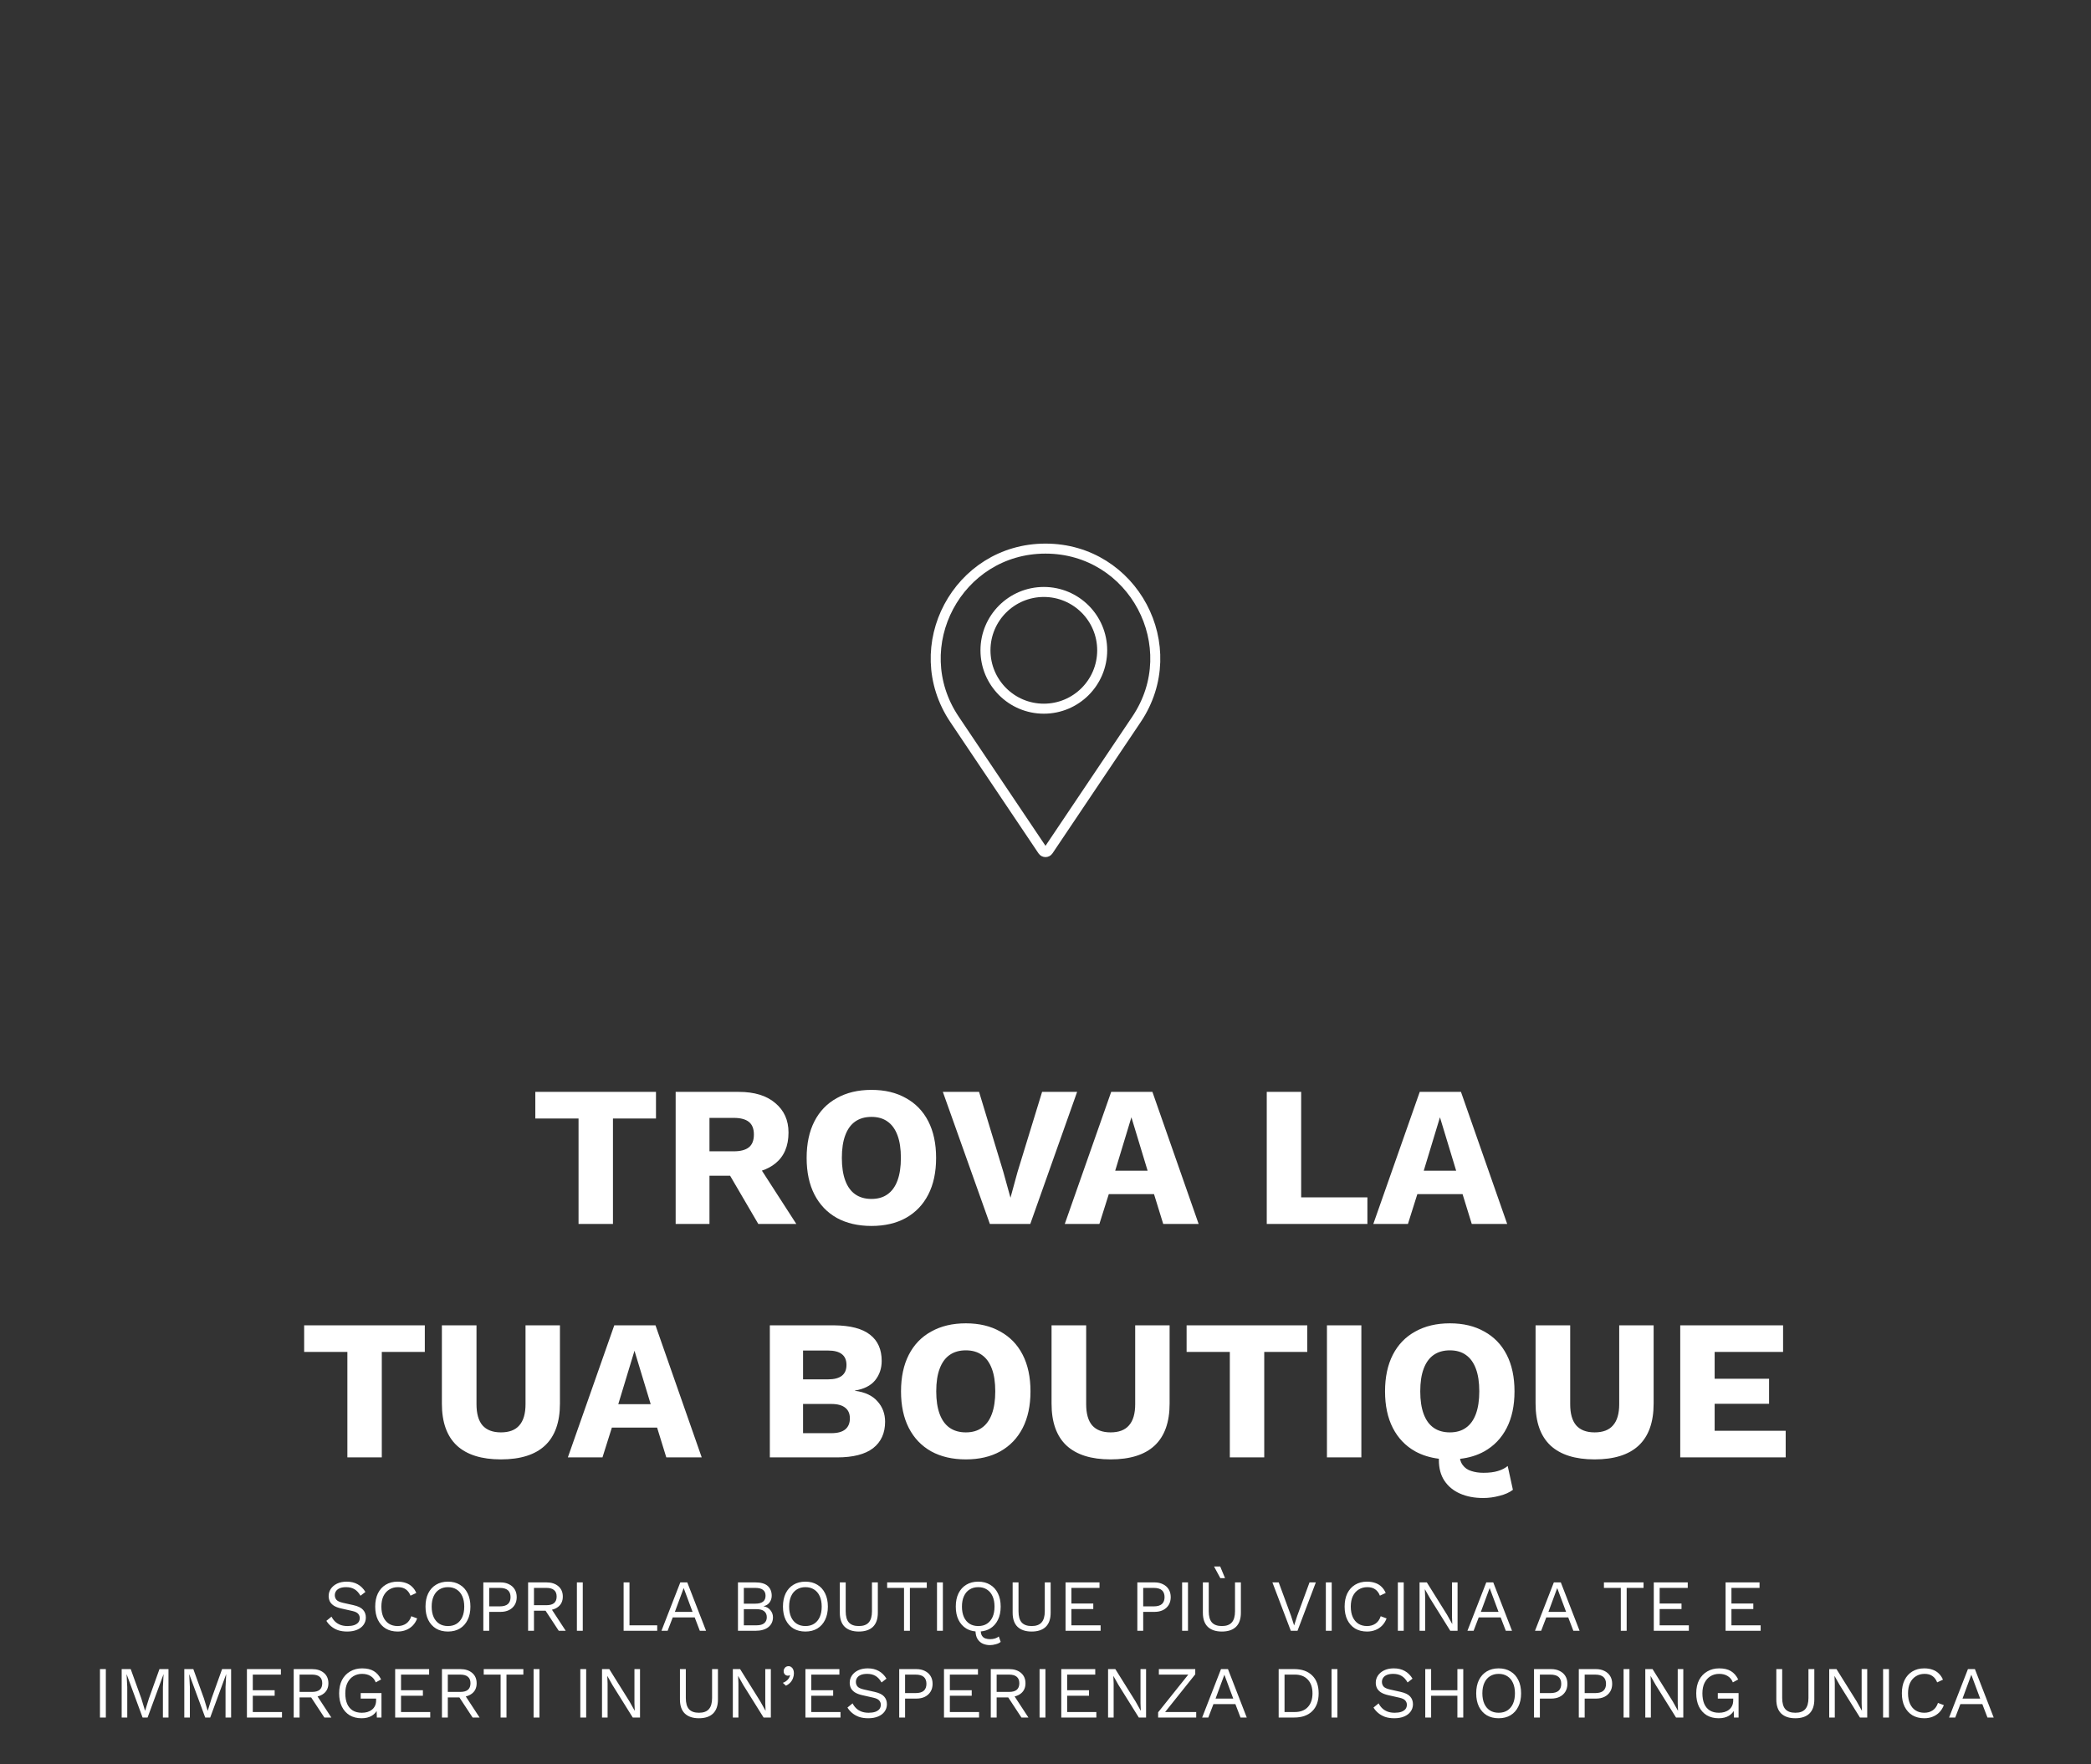 <svg width="627" height="529" viewBox="0 0 627 529" fill="none" xmlns="http://www.w3.org/2000/svg">
<rect x="0" y="0" width="627" height="529" fill="#333333" stroke="none"/>
<path d="M314.346 255.051L340.784 215.702C355.455 193.866 339.807 164.5 313.5 164.5C287.193 164.5 271.545 193.866 286.216 215.702L312.654 255.051C313.058 255.652 313.942 255.652 314.346 255.051Z" stroke="white" stroke-width="3"/>
<circle cx="313" cy="195" r="17.5" stroke="white" stroke-width="3"/>
<path fill-rule="evenodd" clip-rule="evenodd" d="M261.316 326.801C265.316 326.801 268.756 327.621 271.636 329.261C274.556 330.861 276.796 333.181 278.356 336.221C279.916 339.261 280.696 342.921 280.696 347.201C280.696 351.481 279.916 355.141 278.356 358.181C276.796 361.221 274.556 363.561 271.636 365.201C268.756 366.801 265.316 367.601 261.316 367.601C257.316 367.601 253.856 366.801 250.936 365.201C248.016 363.561 245.776 361.221 244.216 358.181C242.656 355.141 241.876 351.481 241.876 347.201C241.876 342.921 242.656 339.261 244.216 336.221C245.776 333.181 248.016 330.861 250.936 329.261C253.856 327.621 257.316 326.801 261.316 326.801ZM261.316 334.901C259.396 334.901 257.776 335.361 256.456 336.281C255.136 337.201 254.136 338.581 253.456 340.421C252.776 342.221 252.436 344.481 252.436 347.201C252.436 349.881 252.776 352.141 253.456 353.981C254.136 355.821 255.136 357.201 256.456 358.121C257.776 359.041 259.396 359.501 261.316 359.501C263.236 359.501 264.836 359.041 266.116 358.121C267.436 357.201 268.436 355.821 269.116 353.981C269.796 352.141 270.136 349.881 270.136 347.201C270.136 344.481 269.796 342.221 269.116 340.421C268.436 338.581 267.436 337.201 266.116 336.281C264.836 335.361 263.236 334.901 261.316 334.901ZM196.7 335.381V327.401H160.52V335.381H173.48V367.001H183.8V335.381H196.7ZM232.479 330.761C229.879 328.521 226.219 327.401 221.499 327.401H202.599V367.001H212.739V352.541H218.923L227.379 367.001H238.779L228.463 351.013C230.029 350.49 231.388 349.759 232.539 348.821C235.139 346.701 236.439 343.621 236.439 339.581C236.439 335.901 235.119 332.961 232.479 330.761ZM224.559 344.021C223.559 344.821 222.059 345.221 220.059 345.221H212.739V335.201H220.059C222.059 335.201 223.559 335.601 224.559 336.401C225.559 337.201 226.059 338.461 226.059 340.181C226.059 341.941 225.559 343.221 224.559 344.021ZM296.819 367.001H308.939L322.979 327.401H312.479L305.099 351.461L302.999 359.141L300.839 351.341L293.579 327.401H282.719L296.819 367.001ZM359.419 367.001H348.799L346.039 358.061H332.479L329.659 367.001H319.279L333.199 327.401H345.559L359.419 367.001ZM344.119 351.041L339.259 335.021L334.399 351.041H344.119ZM410.025 359.021H390.165V327.401H379.845V367.001H410.025V359.021ZM451.939 367.001H441.319L438.559 358.061H424.999L422.179 367.001H411.799L425.719 327.401H438.079L451.939 367.001ZM436.639 351.041L431.779 335.021L426.919 351.041H436.639ZM127.383 405.381V397.401H91.203V405.381H104.163V437.001H114.483V405.381H127.383ZM167.902 397.401V420.861C167.902 426.461 166.402 430.661 163.402 433.461C160.442 436.221 156.042 437.601 150.202 437.601C144.402 437.601 140.002 436.221 137.002 433.461C134.002 430.661 132.502 426.461 132.502 420.861V397.401H142.882V421.041C142.882 423.881 143.482 426.001 144.682 427.401C145.922 428.801 147.762 429.501 150.202 429.501C152.682 429.501 154.522 428.801 155.722 427.401C156.962 426.001 157.582 423.881 157.582 421.041V397.401H167.902ZM199.795 437.001H210.415L196.555 397.401H184.195L170.275 437.001H180.655L183.475 428.061H197.035L199.795 437.001ZM190.255 405.021L195.115 421.041H185.395L190.255 405.021ZM230.841 437.001V397.401H250.101C254.981 397.441 258.581 398.381 260.901 400.221C263.221 402.021 264.381 404.641 264.381 408.081C264.381 410.321 263.721 412.261 262.401 413.901C261.081 415.501 259.061 416.521 256.341 416.961V417.021C259.381 417.421 261.641 418.481 263.121 420.201C264.641 421.881 265.401 423.921 265.401 426.321C265.401 429.721 264.201 432.361 261.801 434.241C259.401 436.081 255.801 437.001 251.001 437.001H230.841ZM240.801 429.741H249.261C251.141 429.741 252.541 429.361 253.461 428.601C254.381 427.841 254.841 426.741 254.841 425.301C254.841 423.901 254.381 422.841 253.461 422.121C252.541 421.361 251.141 420.981 249.261 420.981H240.801V429.741ZM240.801 413.601H248.301C251.981 413.601 253.821 412.161 253.821 409.281C253.821 406.401 251.981 404.961 248.301 404.961H240.801V413.601ZM299.937 399.261C297.057 397.621 293.617 396.801 289.617 396.801C285.617 396.801 282.157 397.621 279.237 399.261C276.317 400.861 274.077 403.181 272.517 406.221C270.957 409.261 270.177 412.921 270.177 417.201C270.177 421.481 270.957 425.141 272.517 428.181C274.077 431.221 276.317 433.561 279.237 435.201C282.157 436.801 285.617 437.601 289.617 437.601C293.617 437.601 297.057 436.801 299.937 435.201C302.857 433.561 305.097 431.221 306.657 428.181C308.217 425.141 308.997 421.481 308.997 417.201C308.997 412.921 308.217 409.261 306.657 406.221C305.097 403.181 302.857 400.861 299.937 399.261ZM284.757 406.281C286.077 405.361 287.697 404.901 289.617 404.901C291.537 404.901 293.137 405.361 294.417 406.281C295.737 407.201 296.737 408.581 297.417 410.421C298.097 412.221 298.437 414.481 298.437 417.201C298.437 419.881 298.097 422.141 297.417 423.981C296.737 425.821 295.737 427.201 294.417 428.121C293.137 429.041 291.537 429.501 289.617 429.501C287.697 429.501 286.077 429.041 284.757 428.121C283.437 427.201 282.437 425.821 281.757 423.981C281.077 422.141 280.737 419.881 280.737 417.201C280.737 414.481 281.077 412.221 281.757 410.421C282.437 408.581 283.437 407.201 284.757 406.281ZM350.715 397.401V420.861C350.715 426.461 349.215 430.661 346.215 433.461C343.255 436.221 338.855 437.601 333.015 437.601C327.215 437.601 322.815 436.221 319.815 433.461C316.815 430.661 315.315 426.461 315.315 420.861V397.401H325.695V421.041C325.695 423.881 326.295 426.001 327.495 427.401C328.735 428.801 330.575 429.501 333.015 429.501C335.495 429.501 337.335 428.801 338.535 427.401C339.775 426.001 340.395 423.881 340.395 421.041V397.401H350.715ZM391.992 405.381V397.401H355.812V405.381H368.772V437.001H379.092V405.381H391.992ZM408.212 437.001H397.892V397.401H408.212V437.001ZM437.813 447.861C439.813 448.741 442.133 449.181 444.773 449.181C446.373 449.181 447.993 448.961 449.633 448.521C451.273 448.121 452.613 447.521 453.653 446.721L452.093 439.581C451.333 440.221 450.353 440.721 449.153 441.081C447.993 441.441 446.553 441.621 444.833 441.621C443.473 441.621 442.253 441.441 441.173 441.081C440.093 440.761 439.233 440.161 438.593 439.281C438.218 438.789 437.953 438.173 437.798 437.434C440.527 437.124 442.952 436.379 445.073 435.201C447.993 433.561 450.233 431.221 451.793 428.181C453.353 425.141 454.133 421.481 454.133 417.201C454.133 412.921 453.353 409.261 451.793 406.221C450.233 403.181 447.993 400.861 445.073 399.261C442.193 397.621 438.753 396.801 434.753 396.801C430.753 396.801 427.293 397.621 424.373 399.261C421.453 400.861 419.213 403.181 417.653 406.221C416.093 409.261 415.313 412.921 415.313 417.201C415.313 421.481 416.093 425.141 417.653 428.181C419.213 431.221 421.453 433.561 424.373 435.201C426.46 436.344 428.822 437.079 431.461 437.405C431.458 437.459 431.457 437.513 431.456 437.566C431.455 437.602 431.454 437.637 431.454 437.672C431.453 437.708 431.453 437.745 431.453 437.781C431.453 440.261 432.013 442.341 433.133 444.021C434.253 445.701 435.813 446.981 437.813 447.861ZM429.893 406.281C431.213 405.361 432.833 404.901 434.753 404.901C436.673 404.901 438.273 405.361 439.553 406.281C440.873 407.201 441.873 408.581 442.553 410.421C443.233 412.221 443.573 414.481 443.573 417.201C443.573 419.881 443.233 422.141 442.553 423.981C441.873 425.821 440.873 427.201 439.553 428.121C438.273 429.041 436.673 429.501 434.753 429.501C432.833 429.501 431.213 429.041 429.893 428.121C428.573 427.201 427.573 425.821 426.893 423.981C426.213 422.141 425.873 419.881 425.873 417.201C425.873 414.481 426.213 412.221 426.893 410.421C427.573 408.581 428.573 407.201 429.893 406.281ZM495.852 397.401V420.861C495.852 426.461 494.352 430.661 491.352 433.461C488.392 436.221 483.992 437.601 478.152 437.601C472.352 437.601 467.952 436.221 464.952 433.461C461.952 430.661 460.452 426.461 460.452 420.861V397.401H470.832V421.041C470.832 423.881 471.432 426.001 472.632 427.401C473.872 428.801 475.712 429.501 478.152 429.501C480.632 429.501 482.472 428.801 483.672 427.401C484.912 426.001 485.532 423.881 485.532 421.041V397.401H495.852ZM534.669 397.401H503.829V437.001H535.449V429.021H514.149V420.921H530.469V413.421H514.149V405.381H534.669V397.401ZM372.086 483.589V474.481H370.326V483.149C370.326 484.66 370.003 485.774 369.358 486.493C368.727 487.212 367.737 487.571 366.388 487.571C365.038 487.571 364.041 487.212 363.396 486.493C362.765 485.774 362.45 484.66 362.45 483.149V474.481H360.69V483.589C360.69 485.452 361.181 486.86 362.164 487.813C363.161 488.752 364.569 489.221 366.388 489.221C368.221 489.221 369.629 488.752 370.612 487.813C371.594 486.86 372.086 485.452 372.086 483.589ZM367.334 473.205L365.882 469.707H364.034L365.926 473.205H367.334ZM103.96 474.261C105.236 474.261 106.336 474.525 107.26 475.053C108.184 475.566 108.954 476.329 109.57 477.341L108.096 478.485C107.553 477.546 106.937 476.886 106.248 476.505C105.573 476.109 104.752 475.911 103.784 475.911C103.007 475.911 102.361 476.021 101.848 476.241C101.349 476.461 100.983 476.754 100.748 477.121C100.513 477.473 100.396 477.876 100.396 478.331C100.396 478.844 100.557 479.299 100.88 479.695C101.203 480.076 101.848 480.377 102.816 480.597L105.962 481.301C107.355 481.609 108.323 482.078 108.866 482.709C109.423 483.325 109.702 484.095 109.702 485.019C109.702 485.84 109.467 486.574 108.998 487.219C108.543 487.85 107.898 488.341 107.062 488.693C106.226 489.045 105.243 489.221 104.114 489.221C103.058 489.221 102.127 489.082 101.32 488.803C100.528 488.51 99.846 488.121 99.274 487.637C98.702 487.153 98.233 486.61 97.866 486.009L99.406 484.755C99.685 485.312 100.044 485.804 100.484 486.229C100.924 486.654 101.452 486.984 102.068 487.219C102.699 487.454 103.417 487.571 104.224 487.571C104.972 487.571 105.617 487.483 106.16 487.307C106.717 487.116 107.143 486.845 107.436 486.493C107.729 486.126 107.876 485.686 107.876 485.173C107.876 484.704 107.722 484.286 107.414 483.919C107.106 483.538 106.527 483.252 105.676 483.061L102.266 482.291C101.371 482.086 100.645 481.807 100.088 481.455C99.545 481.088 99.149 480.663 98.9 480.179C98.665 479.68 98.548 479.145 98.548 478.573C98.548 477.796 98.761 477.084 99.186 476.439C99.626 475.779 100.249 475.251 101.056 474.855C101.877 474.459 102.845 474.261 103.96 474.261ZM125.094 485.283C124.786 486.104 124.346 486.816 123.774 487.417C123.202 488.004 122.527 488.451 121.75 488.759C120.987 489.067 120.151 489.221 119.242 489.221C117.863 489.221 116.668 488.92 115.656 488.319C114.658 487.703 113.881 486.838 113.324 485.723C112.781 484.608 112.51 483.281 112.51 481.741C112.51 480.201 112.781 478.874 113.324 477.759C113.881 476.644 114.658 475.786 115.656 475.185C116.668 474.569 117.848 474.261 119.198 474.261C120.136 474.261 120.972 474.393 121.706 474.657C122.439 474.906 123.062 475.288 123.576 475.801C124.104 476.3 124.522 476.916 124.83 477.649L123.092 478.463C122.769 477.627 122.3 476.996 121.684 476.571C121.082 476.131 120.298 475.911 119.33 475.911C118.347 475.911 117.482 476.146 116.734 476.615C115.986 477.07 115.399 477.73 114.974 478.595C114.563 479.46 114.358 480.509 114.358 481.741C114.358 482.958 114.556 484.007 114.952 484.887C115.348 485.752 115.912 486.42 116.646 486.889C117.379 487.344 118.244 487.571 119.242 487.571C120.21 487.571 121.053 487.329 121.772 486.845C122.49 486.346 123.011 485.606 123.334 484.623L125.094 485.283ZM137.888 475.185C136.89 474.569 135.702 474.261 134.324 474.261C132.945 474.261 131.75 474.569 130.738 475.185C129.74 475.786 128.963 476.644 128.406 477.759C127.863 478.874 127.592 480.201 127.592 481.741C127.592 483.281 127.863 484.608 128.406 485.723C128.963 486.838 129.74 487.703 130.738 488.319C131.75 488.92 132.945 489.221 134.324 489.221C135.702 489.221 136.89 488.92 137.888 488.319C138.9 487.703 139.677 486.838 140.22 485.723C140.777 484.608 141.056 483.281 141.056 481.741C141.056 480.201 140.777 478.874 140.22 477.759C139.677 476.644 138.9 475.786 137.888 475.185ZM131.728 476.615C132.461 476.146 133.326 475.911 134.324 475.911C135.336 475.911 136.201 476.146 136.92 476.615C137.653 477.07 138.218 477.737 138.614 478.617C139.01 479.482 139.208 480.524 139.208 481.741C139.208 482.958 139.01 484.007 138.614 484.887C138.218 485.752 137.653 486.42 136.92 486.889C136.201 487.344 135.336 487.571 134.324 487.571C133.326 487.571 132.461 487.344 131.728 486.889C130.994 486.42 130.43 485.752 130.034 484.887C129.638 484.007 129.44 482.958 129.44 481.741C129.44 480.524 129.638 479.482 130.034 478.617C130.43 477.737 130.994 477.07 131.728 476.615ZM150.055 474.481C151.037 474.481 151.888 474.664 152.607 475.031C153.34 475.383 153.912 475.889 154.323 476.549C154.733 477.209 154.939 477.994 154.939 478.903C154.939 479.812 154.733 480.597 154.323 481.257C153.912 481.917 153.34 482.43 152.607 482.797C151.888 483.149 151.037 483.325 150.055 483.325H146.689V489.001H144.929V474.481H150.055ZM149.791 481.675C150.935 481.675 151.771 481.44 152.299 480.971C152.827 480.487 153.091 479.798 153.091 478.903C153.091 477.994 152.827 477.304 152.299 476.835C151.771 476.366 150.935 476.131 149.791 476.131H146.689V481.675H149.791ZM167.42 475.625C166.526 474.862 165.338 474.481 163.856 474.481H158.356V489.001H160.116V482.973H163.589L167.552 489.001H169.642L165.506 482.682C166.239 482.509 166.87 482.21 167.398 481.785C168.308 481.052 168.762 480.032 168.762 478.727C168.762 477.422 168.315 476.388 167.42 475.625ZM166.144 480.685C165.646 481.11 164.876 481.323 163.834 481.323H160.116V476.131H163.834C164.876 476.131 165.646 476.351 166.144 476.791C166.658 477.216 166.914 477.862 166.914 478.727C166.914 479.592 166.658 480.245 166.144 480.685ZM174.747 489.001H172.987V474.481H174.747V489.001ZM197.071 487.351H188.755V474.481H186.995V489.001H197.071V487.351ZM211.716 489.001H209.846L208.306 484.975H201.728L200.188 489.001H198.34L203.994 474.481H206.084L211.716 489.001ZM202.366 483.325H207.668L205.006 476.175L202.366 483.325ZM226.454 474.481H221.284V489.001H226.432C228.148 489.001 229.468 488.634 230.392 487.901C231.316 487.153 231.778 486.163 231.778 484.931C231.778 484.139 231.522 483.435 231.008 482.819C230.51 482.188 229.828 481.792 228.962 481.631V481.609C229.74 481.448 230.341 481.074 230.766 480.487C231.192 479.886 231.404 479.218 231.404 478.485C231.404 477.253 231.008 476.278 230.216 475.559C229.424 474.84 228.17 474.481 226.454 474.481ZM226.85 487.351H223.044V482.511H226.85C227.892 482.511 228.662 482.724 229.16 483.149C229.674 483.56 229.93 484.154 229.93 484.931C229.93 485.694 229.674 486.288 229.16 486.713C228.662 487.138 227.892 487.351 226.85 487.351ZM226.476 480.861H223.044V476.131H226.476C228.53 476.131 229.556 476.916 229.556 478.485C229.556 480.069 228.53 480.861 226.476 480.861ZM241.509 474.261C242.888 474.261 244.076 474.569 245.073 475.185C246.085 475.786 246.863 476.644 247.405 477.759C247.963 478.874 248.241 480.201 248.241 481.741C248.241 483.281 247.963 484.608 247.405 485.723C246.863 486.838 246.085 487.703 245.073 488.319C244.076 488.92 242.888 489.221 241.509 489.221C240.131 489.221 238.935 488.92 237.923 488.319C236.926 487.703 236.149 486.838 235.591 485.723C235.049 484.608 234.777 483.281 234.777 481.741C234.777 480.201 235.049 478.874 235.591 477.759C236.149 476.644 236.926 475.786 237.923 475.185C238.935 474.569 240.131 474.261 241.509 474.261ZM241.509 475.911C240.512 475.911 239.647 476.146 238.913 476.615C238.18 477.07 237.615 477.737 237.219 478.617C236.823 479.482 236.625 480.524 236.625 481.741C236.625 482.958 236.823 484.007 237.219 484.887C237.615 485.752 238.18 486.42 238.913 486.889C239.647 487.344 240.512 487.571 241.509 487.571C242.521 487.571 243.387 487.344 244.105 486.889C244.839 486.42 245.403 485.752 245.799 484.887C246.195 484.007 246.393 482.958 246.393 481.741C246.393 480.524 246.195 479.482 245.799 478.617C245.403 477.737 244.839 477.07 244.105 476.615C243.387 476.146 242.521 475.911 241.509 475.911ZM263.224 483.589V474.481H261.464V483.149C261.464 484.66 261.142 485.774 260.496 486.493C259.866 487.212 258.876 487.571 257.526 487.571C256.177 487.571 255.18 487.212 254.534 486.493C253.904 485.774 253.588 484.66 253.588 483.149V474.481H251.828V483.589C251.828 485.452 252.32 486.86 253.302 487.813C254.3 488.752 255.708 489.221 257.526 489.221C259.36 489.221 260.768 488.752 261.75 487.813C262.733 486.86 263.224 485.452 263.224 483.589ZM277.898 474.481V476.131H272.838V489.001H271.078V476.131H266.018V474.481H277.898ZM280.968 489.001H282.728V474.481H280.968V489.001ZM296.85 493.291C296.102 493.291 295.398 493.152 294.738 492.873C294.078 492.594 293.535 492.118 293.11 491.443C292.761 490.87 292.56 490.117 292.507 489.183C291.47 489.086 290.549 488.798 289.744 488.319C288.746 487.703 287.969 486.838 287.412 485.723C286.869 484.608 286.598 483.281 286.598 481.741C286.598 480.201 286.869 478.874 287.412 477.759C287.969 476.644 288.746 475.786 289.744 475.185C290.756 474.569 291.951 474.261 293.33 474.261C294.708 474.261 295.896 474.569 296.894 475.185C297.906 475.786 298.683 476.644 299.226 477.759C299.783 478.874 300.062 480.201 300.062 481.741C300.062 483.281 299.783 484.608 299.226 485.723C298.683 486.838 297.906 487.703 296.894 488.319C296.082 488.808 295.144 489.099 294.08 489.19C294.129 489.738 294.253 490.167 294.452 490.475C294.716 490.886 295.06 491.157 295.486 491.289C295.926 491.436 296.395 491.509 296.894 491.509C297.436 491.509 297.935 491.436 298.39 491.289C298.844 491.142 299.211 490.944 299.49 490.695L300.062 492.323C299.71 492.631 299.218 492.866 298.588 493.027C297.972 493.203 297.392 493.291 296.85 493.291ZM293.33 475.911C292.332 475.911 291.467 476.146 290.734 476.615C290 477.07 289.436 477.737 289.04 478.617C288.644 479.482 288.446 480.524 288.446 481.741C288.446 482.958 288.644 484.007 289.04 484.887C289.436 485.752 290 486.42 290.734 486.889C291.467 487.344 292.332 487.571 293.33 487.571C294.342 487.571 295.207 487.344 295.926 486.889C296.659 486.42 297.224 485.752 297.62 484.887C298.016 484.007 298.214 482.958 298.214 481.741C298.214 480.524 298.016 479.482 297.62 478.617C297.224 477.737 296.659 477.07 295.926 476.615C295.207 476.146 294.342 475.911 293.33 475.911ZM315.045 483.589V474.481H313.285V483.149C313.285 484.66 312.962 485.774 312.317 486.493C311.686 487.212 310.696 487.571 309.347 487.571C307.997 487.571 307 487.212 306.355 486.493C305.724 485.774 305.409 484.66 305.409 483.149V474.481H303.649V483.589C303.649 485.452 304.14 486.86 305.123 487.813C306.12 488.752 307.528 489.221 309.347 489.221C311.18 489.221 312.588 488.752 313.571 487.813C314.553 486.86 315.045 485.452 315.045 483.589ZM319.511 474.481H329.697V476.131H321.271V480.817H327.827V482.467H321.271V487.351H330.027V489.001H319.511V474.481ZM348.716 475.031C347.997 474.664 347.147 474.481 346.164 474.481H341.038V489.001H342.798V483.325H346.164C347.147 483.325 347.997 483.149 348.716 482.797C349.449 482.43 350.021 481.917 350.432 481.257C350.843 480.597 351.048 479.812 351.048 478.903C351.048 477.994 350.843 477.209 350.432 476.549C350.021 475.889 349.449 475.383 348.716 475.031ZM348.408 480.971C347.88 481.44 347.044 481.675 345.9 481.675H342.798V476.131H345.9C347.044 476.131 347.88 476.366 348.408 476.835C348.936 477.304 349.2 477.994 349.2 478.903C349.2 479.798 348.936 480.487 348.408 480.971ZM356.226 489.001H354.466V474.481H356.226V489.001ZM389.062 489.001H387.06L381.538 474.481H383.43L387.126 484.513L388.05 487.395L388.974 484.535L392.67 474.481H394.562L389.062 489.001ZM397.563 489.001H399.323V474.481H397.563V489.001ZM415.777 485.283C415.469 486.104 415.029 486.816 414.457 487.417C413.885 488.004 413.211 488.451 412.433 488.759C411.671 489.067 410.835 489.221 409.925 489.221C408.547 489.221 407.351 488.92 406.339 488.319C405.342 487.703 404.565 486.838 404.007 485.723C403.465 484.608 403.193 483.281 403.193 481.741C403.193 480.201 403.465 478.874 404.007 477.759C404.565 476.644 405.342 475.786 406.339 475.185C407.351 474.569 408.532 474.261 409.881 474.261C410.82 474.261 411.656 474.393 412.389 474.657C413.123 474.906 413.746 475.288 414.259 475.801C414.787 476.3 415.205 476.916 415.513 477.649L413.775 478.463C413.453 477.627 412.983 476.996 412.367 476.571C411.766 476.131 410.981 475.911 410.013 475.911C409.031 475.911 408.165 476.146 407.417 476.615C406.669 477.07 406.083 477.73 405.657 478.595C405.247 479.46 405.041 480.509 405.041 481.741C405.041 482.958 405.239 484.007 405.635 484.887C406.031 485.752 406.596 486.42 407.329 486.889C408.063 487.344 408.928 487.571 409.925 487.571C410.893 487.571 411.737 487.329 412.455 486.845C413.174 486.346 413.695 485.606 414.017 484.623L415.777 485.283ZM419.155 489.001H420.915V474.481H419.155V489.001ZM437.061 489.001H434.883L428.811 479.277L427.271 476.549H427.249L427.337 478.749V489.001H425.665V474.481H427.843L433.893 484.161L435.455 486.955H435.477L435.389 484.733V474.481H437.061V489.001ZM451.523 489.001H453.393L447.761 474.481H445.671L440.017 489.001H441.865L443.405 484.975H449.983L451.523 489.001ZM449.345 483.325H444.043L446.683 476.175L449.345 483.325ZM473.653 489.001H471.783L470.243 484.975H463.665L462.125 489.001H460.277L465.931 474.481H468.021L473.653 489.001ZM464.303 483.325H469.605L466.943 476.175L464.303 483.325ZM492.828 476.131V474.481H480.948V476.131H486.008V489.001H487.768V476.131H492.828ZM495.897 474.481H506.083V476.131H497.657V480.817H504.213V482.467H497.657V487.351H506.413V489.001H495.897V474.481ZM527.611 474.481H517.425V489.001H527.941V487.351H519.185V482.467H525.741V480.817H519.185V476.131H527.611V474.481ZM31.737 500.481V515.001H29.977V500.481H31.737ZM50.522 515.001V500.481H47.816L44.648 509.325L43.526 512.933H43.482L42.382 509.303L39.192 500.481H36.486V515.001H38.158V505.871L37.96 502.043H37.982L42.756 515.001H44.252L49.026 502.043H49.048L48.85 505.871V515.001H50.522ZM69.3 500.481V515.001H67.628V505.871L67.826 502.043H67.804L63.03 515.001H61.534L56.76 502.043H56.738L56.936 505.871V515.001H55.264V500.481H57.97L61.16 509.303L62.26 512.933H62.304L63.426 509.325L66.594 500.481H69.3ZM74.041 500.481V515.001H84.557V513.351H75.801V508.467H82.357V506.817H75.801V502.131H84.227V500.481H74.041ZM93.57 500.481C95.052 500.481 96.24 500.862 97.134 501.625C98.029 502.388 98.476 503.422 98.476 504.727C98.476 506.032 98.022 507.052 97.112 507.785C96.584 508.21 95.953 508.509 95.22 508.682L99.356 515.001H97.266L93.303 508.973H89.83V515.001H88.07V500.481H93.57ZM93.548 507.323C94.59 507.323 95.36 507.11 95.858 506.685C96.372 506.245 96.628 505.592 96.628 504.727C96.628 503.862 96.372 503.216 95.858 502.791C95.36 502.351 94.59 502.131 93.548 502.131H89.83V507.323H93.548ZM104.838 514.319C105.85 514.92 107.046 515.221 108.424 515.221C109.642 515.221 110.661 514.972 111.482 514.473C112.086 514.107 112.571 513.629 112.937 513.041L113 515.001H114.386V507.675H108.16V509.325H112.78V509.831C112.78 510.462 112.67 511.012 112.45 511.481C112.23 511.95 111.922 512.339 111.526 512.647C111.145 512.955 110.69 513.19 110.162 513.351C109.649 513.498 109.092 513.571 108.49 513.571C107.42 513.571 106.51 513.344 105.762 512.889C105.029 512.42 104.472 511.752 104.09 510.887C103.724 510.007 103.54 508.958 103.54 507.741C103.54 506.524 103.753 505.482 104.178 504.617C104.618 503.737 105.212 503.07 105.96 502.615C106.723 502.146 107.596 501.911 108.578 501.911C109.59 501.911 110.441 502.131 111.13 502.571C111.834 502.996 112.348 503.627 112.67 504.463L114.276 503.583C113.719 502.454 112.986 501.618 112.076 501.075C111.182 500.532 110.016 500.261 108.578 500.261C107.229 500.261 106.034 500.569 104.992 501.185C103.951 501.786 103.137 502.644 102.55 503.759C101.978 504.874 101.692 506.201 101.692 507.741C101.692 509.281 101.964 510.608 102.506 511.723C103.064 512.838 103.841 513.703 104.838 514.319ZM118.492 500.481H128.678V502.131H120.252V506.817H126.808V508.467H120.252V513.351H129.008V515.001H118.492V500.481ZM141.585 501.625C140.691 500.862 139.503 500.481 138.021 500.481H132.521V515.001H134.281V508.973H137.754L141.717 515.001H143.807L139.671 508.682C140.404 508.509 141.035 508.21 141.563 507.785C142.473 507.052 142.927 506.032 142.927 504.727C142.927 503.422 142.48 502.388 141.585 501.625ZM140.309 506.685C139.811 507.11 139.041 507.323 137.999 507.323H134.281V502.131H137.999C139.041 502.131 139.811 502.351 140.309 502.791C140.823 503.216 141.079 503.862 141.079 504.727C141.079 505.592 140.823 506.245 140.309 506.685ZM156.931 500.481V502.131H151.871V515.001H150.111V502.131H145.051V500.481H156.931ZM160 515.001H161.76V500.481H160V515.001ZM175.768 515.001H174.008V500.481H175.768V515.001ZM189.736 515.001H191.914V500.481H190.242V510.733L190.33 512.955H190.308L188.746 510.161L182.696 500.481H180.518V515.001H182.19V504.749L182.102 502.549H182.124L183.664 505.277L189.736 515.001ZM215.282 500.481V509.589C215.282 511.452 214.791 512.86 213.808 513.813C212.825 514.752 211.417 515.221 209.584 515.221C207.765 515.221 206.357 514.752 205.36 513.813C204.377 512.86 203.886 511.452 203.886 509.589V500.481H205.646V509.149C205.646 510.66 205.961 511.774 206.592 512.493C207.237 513.212 208.235 513.571 209.584 513.571C210.933 513.571 211.923 513.212 212.554 512.493C213.199 511.774 213.522 510.66 213.522 509.149V500.481H215.282ZM228.966 515.001H231.144V500.481H229.472V510.733L229.56 512.955H229.538L227.976 510.161L221.926 500.481H219.748V515.001H221.42V504.749L221.332 502.549H221.354L222.894 505.277L228.966 515.001ZM236.41 499.601C236.762 499.601 237.056 499.696 237.29 499.887C237.54 500.063 237.73 500.312 237.862 500.635C237.994 500.943 238.06 501.31 238.06 501.735C238.06 502.219 237.972 502.696 237.796 503.165C237.635 503.634 237.378 504.067 237.026 504.463C236.674 504.859 236.22 505.189 235.662 505.453L234.738 504.595C235.134 504.463 235.479 504.28 235.772 504.045C236.08 503.81 236.33 503.546 236.52 503.253C236.711 502.96 236.836 502.659 236.894 502.351L236.806 502.307C236.748 502.351 236.674 502.388 236.586 502.417C236.498 502.446 236.366 502.461 236.19 502.461C236.014 502.461 235.831 502.41 235.64 502.307C235.464 502.204 235.31 502.058 235.178 501.867C235.046 501.662 234.98 501.398 234.98 501.075C234.98 500.811 235.046 500.569 235.178 500.349C235.31 500.114 235.479 499.931 235.684 499.799C235.904 499.667 236.146 499.601 236.41 499.601ZM251.698 500.481H241.512V515.001H252.028V513.351H243.272V508.467H249.828V506.817H243.272V502.131H251.698V500.481ZM260.205 500.261C261.481 500.261 262.581 500.525 263.505 501.053C264.429 501.566 265.199 502.329 265.815 503.341L264.341 504.485C263.798 503.546 263.182 502.886 262.493 502.505C261.818 502.109 260.997 501.911 260.029 501.911C259.252 501.911 258.606 502.021 258.093 502.241C257.594 502.461 257.228 502.754 256.993 503.121C256.758 503.473 256.641 503.876 256.641 504.331C256.641 504.844 256.802 505.299 257.125 505.695C257.448 506.076 258.093 506.377 259.061 506.597L262.207 507.301C263.6 507.609 264.568 508.078 265.111 508.709C265.668 509.325 265.947 510.095 265.947 511.019C265.947 511.84 265.712 512.574 265.243 513.219C264.788 513.85 264.143 514.341 263.307 514.693C262.471 515.045 261.488 515.221 260.359 515.221C259.303 515.221 258.372 515.082 257.565 514.803C256.773 514.51 256.091 514.121 255.519 513.637C254.947 513.153 254.478 512.61 254.111 512.009L255.651 510.755C255.93 511.312 256.289 511.804 256.729 512.229C257.169 512.654 257.697 512.984 258.313 513.219C258.944 513.454 259.662 513.571 260.469 513.571C261.217 513.571 261.862 513.483 262.405 513.307C262.962 513.116 263.388 512.845 263.681 512.493C263.974 512.126 264.121 511.686 264.121 511.173C264.121 510.704 263.967 510.286 263.659 509.919C263.351 509.538 262.772 509.252 261.921 509.061L258.511 508.291C257.616 508.086 256.89 507.807 256.333 507.455C255.79 507.088 255.394 506.663 255.145 506.179C254.91 505.68 254.793 505.145 254.793 504.573C254.793 503.796 255.006 503.084 255.431 502.439C255.871 501.779 256.494 501.251 257.301 500.855C258.122 500.459 259.09 500.261 260.205 500.261ZM277.313 501.031C276.594 500.664 275.743 500.481 274.761 500.481H269.635V515.001H271.395V509.325H274.761C275.743 509.325 276.594 509.149 277.313 508.797C278.046 508.43 278.618 507.917 279.029 507.257C279.439 506.597 279.645 505.812 279.645 504.903C279.645 503.994 279.439 503.209 279.029 502.549C278.618 501.889 278.046 501.383 277.313 501.031ZM277.005 506.971C276.477 507.44 275.641 507.675 274.497 507.675H271.395V502.131H274.497C275.641 502.131 276.477 502.366 277.005 502.835C277.533 503.304 277.797 503.994 277.797 504.903C277.797 505.798 277.533 506.487 277.005 506.971ZM283.062 500.481H293.249V502.131H284.822V506.817H291.379V508.467H284.822V513.351H293.578V515.001H283.062V500.481ZM306.156 501.625C305.261 500.862 304.073 500.481 302.592 500.481H297.092V515.001H298.852V508.973H302.325L306.288 515.001H308.378L304.241 508.682C304.974 508.509 305.605 508.21 306.134 507.785C307.043 507.052 307.498 506.032 307.498 504.727C307.498 503.422 307.05 502.388 306.156 501.625ZM304.88 506.685C304.381 507.11 303.611 507.323 302.57 507.323H298.852V502.131H302.57C303.611 502.131 304.381 502.351 304.88 502.791C305.393 503.216 305.65 503.862 305.65 504.727C305.65 505.592 305.393 506.245 304.88 506.685ZM313.483 515.001H311.723V500.481H313.483V515.001ZM328.418 500.481H318.232V515.001H328.748V513.351H319.992V508.467H326.548V506.817H319.992V502.131H328.418V500.481ZM343.658 515.001H341.48L335.408 505.277L333.868 502.549H333.846L333.934 504.749V515.001H332.262V500.481H334.44L340.49 510.161L342.052 512.955H342.074L341.986 510.733V500.481H343.658V515.001ZM349.368 513.351H358.692V515.001H347.274V513.439L356.312 502.131H347.494V500.481H358.406V502.043L349.368 513.351ZM373.847 515.001H371.977L370.437 510.975H363.859L362.319 515.001H360.471L366.125 500.481H368.215L373.847 515.001ZM364.497 509.325H369.799L367.137 502.175L364.497 509.325ZM393.448 502.373C392.157 501.112 390.375 500.481 388.102 500.481H383.416V515.001H388.102C390.375 515.001 392.157 514.378 393.448 513.131C394.753 511.87 395.406 510.073 395.406 507.741C395.406 505.409 394.753 503.62 393.448 502.373ZM392.15 511.877C391.226 512.86 389.935 513.351 388.278 513.351H385.176V502.131H388.278C389.935 502.131 391.226 502.63 392.15 503.627C393.089 504.61 393.558 505.981 393.558 507.741C393.558 509.501 393.089 510.88 392.15 511.877ZM401.031 515.001H399.271V500.481H401.031V515.001ZM421.243 501.053C420.319 500.525 419.219 500.261 417.943 500.261C416.829 500.261 415.861 500.459 415.039 500.855C414.233 501.251 413.609 501.779 413.169 502.439C412.744 503.084 412.531 503.796 412.531 504.573C412.531 505.145 412.649 505.68 412.883 506.179C413.133 506.663 413.529 507.088 414.071 507.455C414.629 507.807 415.355 508.086 416.249 508.291L419.659 509.061C420.51 509.252 421.089 509.538 421.397 509.919C421.705 510.286 421.859 510.704 421.859 511.173C421.859 511.686 421.713 512.126 421.419 512.493C421.126 512.845 420.701 513.116 420.143 513.307C419.601 513.483 418.955 513.571 418.207 513.571C417.401 513.571 416.682 513.454 416.051 513.219C415.435 512.984 414.907 512.654 414.467 512.229C414.027 511.804 413.668 511.312 413.389 510.755L411.849 512.009C412.216 512.61 412.685 513.153 413.257 513.637C413.829 514.121 414.511 514.51 415.303 514.803C416.11 515.082 417.041 515.221 418.097 515.221C419.227 515.221 420.209 515.045 421.045 514.693C421.881 514.341 422.527 513.85 422.981 513.219C423.451 512.574 423.685 511.84 423.685 511.019C423.685 510.095 423.407 509.325 422.849 508.709C422.307 508.078 421.339 507.609 419.945 507.301L416.799 506.597C415.831 506.377 415.186 506.076 414.863 505.695C414.541 505.299 414.379 504.844 414.379 504.331C414.379 503.876 414.497 503.473 414.731 503.121C414.966 502.754 415.333 502.461 415.831 502.241C416.345 502.021 416.99 501.911 417.767 501.911C418.735 501.911 419.557 502.109 420.231 502.505C420.921 502.886 421.537 503.546 422.079 504.485L423.553 503.341C422.937 502.329 422.167 501.566 421.243 501.053ZM438.769 515.001H437.009V508.467H429.133V515.001H427.373V500.481H429.133V506.817H437.009V500.481H438.769V515.001ZM452.945 501.185C451.948 500.569 450.76 500.261 449.381 500.261C448.003 500.261 446.807 500.569 445.795 501.185C444.798 501.786 444.021 502.644 443.463 503.759C442.921 504.874 442.649 506.201 442.649 507.741C442.649 509.281 442.921 510.608 443.463 511.723C444.021 512.838 444.798 513.703 445.795 514.319C446.807 514.92 448.003 515.221 449.381 515.221C450.76 515.221 451.948 514.92 452.945 514.319C453.957 513.703 454.735 512.838 455.277 511.723C455.835 510.608 456.113 509.281 456.113 507.741C456.113 506.201 455.835 504.874 455.277 503.759C454.735 502.644 453.957 501.786 452.945 501.185ZM446.785 502.615C447.519 502.146 448.384 501.911 449.381 501.911C450.393 501.911 451.259 502.146 451.977 502.615C452.711 503.07 453.275 503.737 453.671 504.617C454.067 505.482 454.265 506.524 454.265 507.741C454.265 508.958 454.067 510.007 453.671 510.887C453.275 511.752 452.711 512.42 451.977 512.889C451.259 513.344 450.393 513.571 449.381 513.571C448.384 513.571 447.519 513.344 446.785 512.889C446.052 512.42 445.487 511.752 445.091 510.887C444.695 510.007 444.497 508.958 444.497 507.741C444.497 506.524 444.695 505.482 445.091 504.617C445.487 503.737 446.052 503.07 446.785 502.615ZM465.112 500.481C466.095 500.481 466.946 500.664 467.664 501.031C468.398 501.383 468.97 501.889 469.38 502.549C469.791 503.209 469.996 503.994 469.996 504.903C469.996 505.812 469.791 506.597 469.38 507.257C468.97 507.917 468.398 508.43 467.664 508.797C466.946 509.149 466.095 509.325 465.112 509.325H461.746V515.001H459.986V500.481H465.112ZM464.848 507.675C465.992 507.675 466.828 507.44 467.356 506.971C467.884 506.487 468.148 505.798 468.148 504.903C468.148 503.994 467.884 503.304 467.356 502.835C466.828 502.366 465.992 502.131 464.848 502.131H461.746V507.675H464.848ZM481.092 501.031C480.373 500.664 479.523 500.481 478.54 500.481H473.414V515.001H475.174V509.325H478.54C479.523 509.325 480.373 509.149 481.092 508.797C481.825 508.43 482.397 507.917 482.808 507.257C483.219 506.597 483.424 505.812 483.424 504.903C483.424 503.994 483.219 503.209 482.808 502.549C482.397 501.889 481.825 501.383 481.092 501.031ZM480.784 506.971C480.256 507.44 479.42 507.675 478.276 507.675H475.174V502.131H478.276C479.42 502.131 480.256 502.366 480.784 502.835C481.312 503.304 481.576 503.994 481.576 504.903C481.576 505.798 481.312 506.487 480.784 506.971ZM488.602 515.001H486.842V500.481H488.602V515.001ZM502.57 515.001H504.748V500.481H503.076V510.733L503.164 512.955H503.142L501.58 510.161L495.53 500.481H493.352V515.001H495.024V504.749L494.936 502.549H494.958L496.498 505.277L502.57 515.001ZM515.36 515.221C513.981 515.221 512.786 514.92 511.774 514.319C510.776 513.703 509.999 512.838 509.442 511.723C508.899 510.608 508.628 509.281 508.628 507.741C508.628 506.201 508.914 504.874 509.486 503.759C510.072 502.644 510.887 501.786 511.928 501.185C512.969 500.569 514.164 500.261 515.514 500.261C516.951 500.261 518.117 500.532 519.012 501.075C519.921 501.618 520.654 502.454 521.212 503.583L519.606 504.463C519.283 503.627 518.77 502.996 518.066 502.571C517.376 502.131 516.526 501.911 515.514 501.911C514.531 501.911 513.658 502.146 512.896 502.615C512.148 503.07 511.554 503.737 511.114 504.617C510.688 505.482 510.476 506.524 510.476 507.741C510.476 508.958 510.659 510.007 511.026 510.887C511.407 511.752 511.964 512.42 512.698 512.889C513.446 513.344 514.355 513.571 515.426 513.571C516.027 513.571 516.584 513.498 517.098 513.351C517.626 513.19 518.08 512.955 518.462 512.647C518.858 512.339 519.166 511.95 519.386 511.481C519.606 511.012 519.716 510.462 519.716 509.831V509.325H515.096V507.675H521.322V515.001H519.936L519.872 513.041C519.506 513.629 519.021 514.107 518.418 514.473C517.596 514.972 516.577 515.221 515.36 515.221ZM544.036 509.589V500.481H542.276V509.149C542.276 510.66 541.953 511.774 541.308 512.493C540.677 513.212 539.687 513.571 538.338 513.571C536.988 513.571 535.991 513.212 535.346 512.493C534.715 511.774 534.4 510.66 534.4 509.149V500.481H532.64V509.589C532.64 511.452 533.131 512.86 534.114 513.813C535.111 514.752 536.519 515.221 538.338 515.221C540.171 515.221 541.579 514.752 542.562 513.813C543.544 512.86 544.036 511.452 544.036 509.589ZM559.898 515.001H557.72L551.648 505.277L550.108 502.549H550.086L550.174 504.749V515.001H548.502V500.481H550.68L556.73 510.161L558.292 512.955H558.314L558.226 510.733V500.481H559.898V515.001ZM564.658 515.001H566.418V500.481H564.658V515.001ZM582.872 511.283C582.564 512.104 582.124 512.816 581.552 513.417C580.98 514.004 580.305 514.451 579.528 514.759C578.765 515.067 577.929 515.221 577.02 515.221C575.641 515.221 574.446 514.92 573.434 514.319C572.437 513.703 571.659 512.838 571.102 511.723C570.559 510.608 570.288 509.281 570.288 507.741C570.288 506.201 570.559 504.874 571.102 503.759C571.659 502.644 572.437 501.786 573.434 501.185C574.446 500.569 575.627 500.261 576.976 500.261C577.915 500.261 578.751 500.393 579.484 500.657C580.217 500.906 580.841 501.288 581.354 501.801C581.882 502.3 582.3 502.916 582.608 503.649L580.87 504.463C580.547 503.627 580.078 502.996 579.462 502.571C578.861 502.131 578.076 501.911 577.108 501.911C576.125 501.911 575.26 502.146 574.512 502.615C573.764 503.07 573.177 503.73 572.752 504.595C572.341 505.46 572.136 506.509 572.136 507.741C572.136 508.958 572.334 510.007 572.73 510.887C573.126 511.752 573.691 512.42 574.424 512.889C575.157 513.344 576.023 513.571 577.02 513.571C577.988 513.571 578.831 513.329 579.55 512.845C580.269 512.346 580.789 511.606 581.112 510.623L582.872 511.283ZM595.952 515.001H597.822L592.19 500.481H590.1L584.446 515.001H586.294L587.834 510.975H594.412L595.952 515.001ZM593.774 509.325H588.472L591.112 502.175L593.774 509.325Z" fill="white"/>
</svg>
